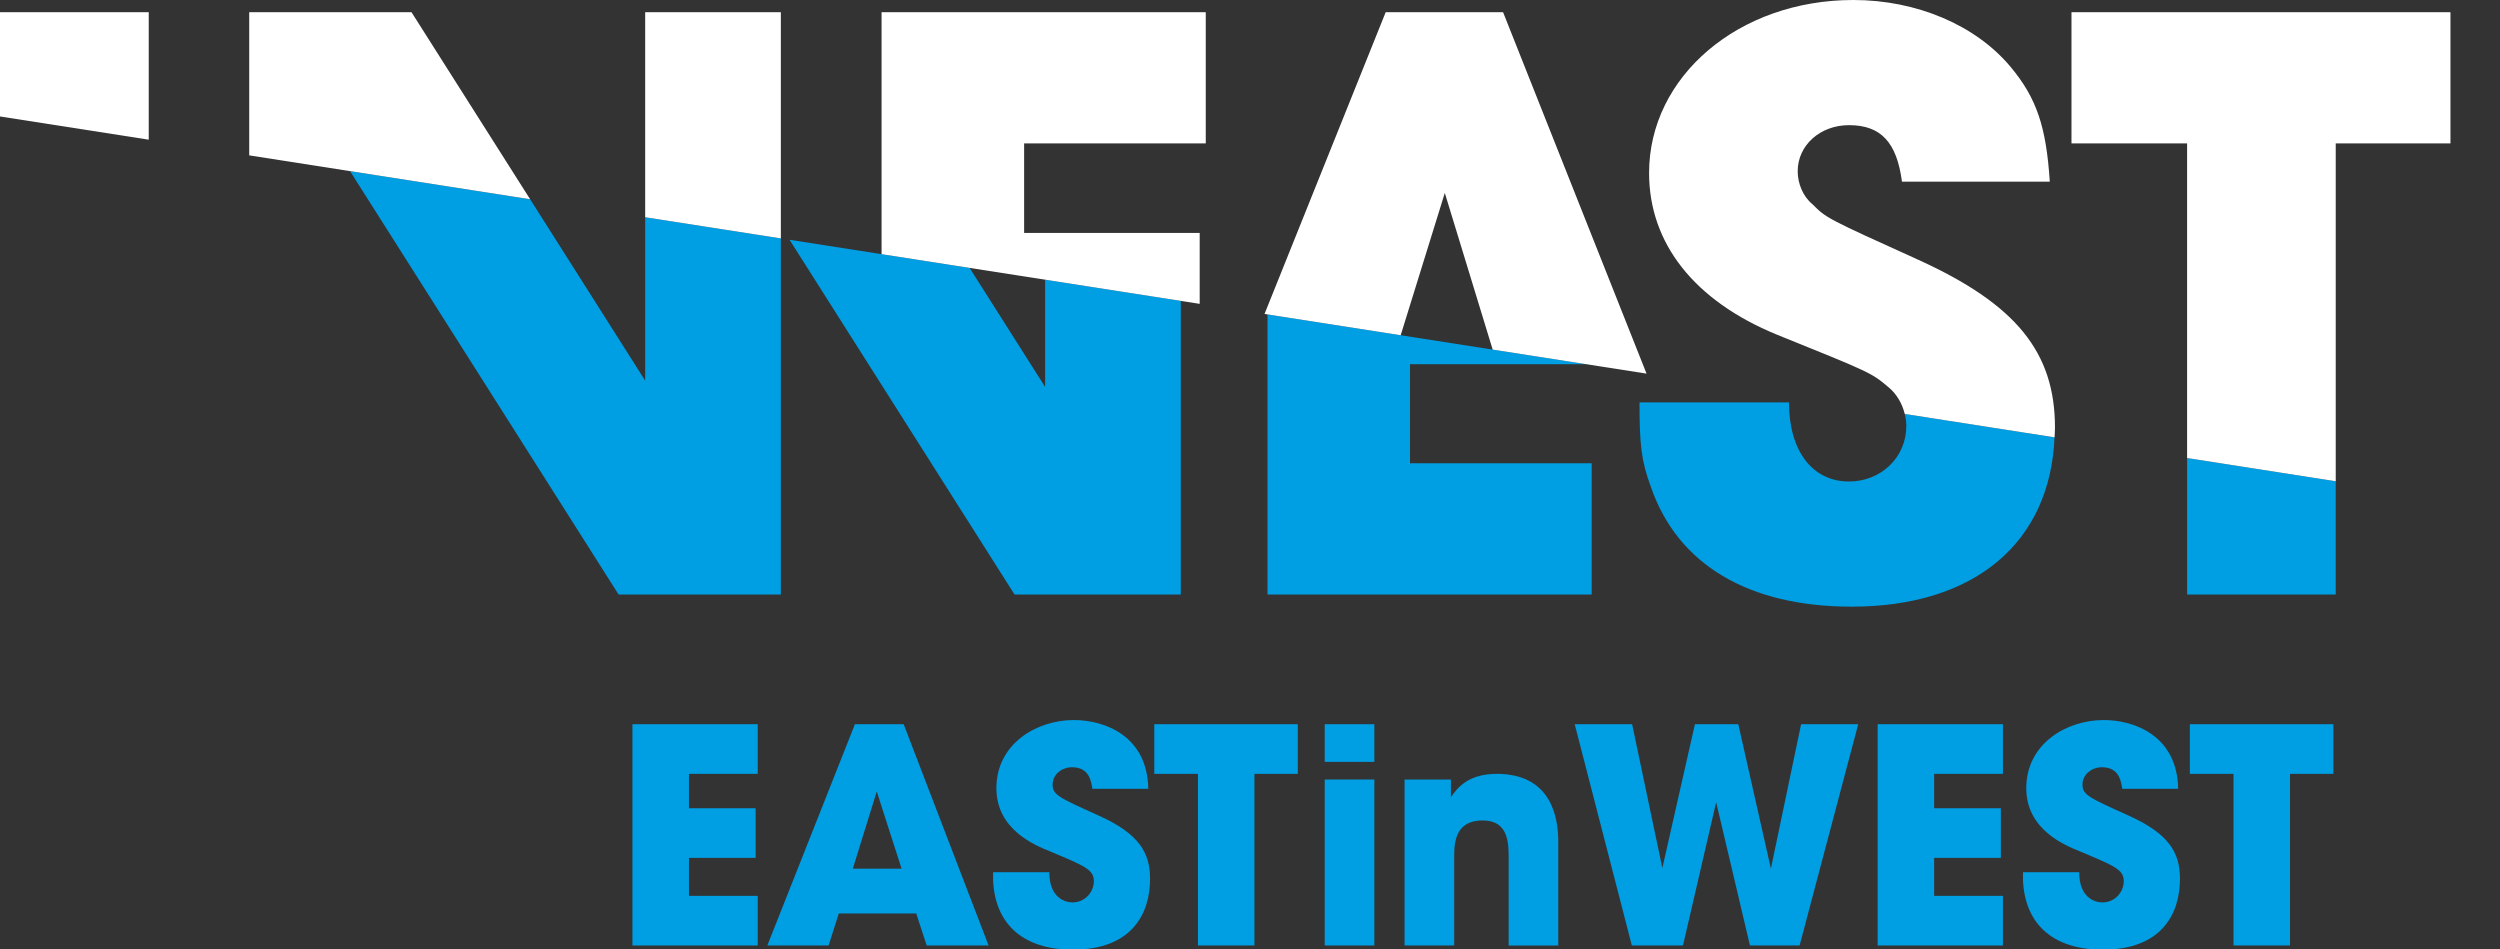 <?xml version="1.0" encoding="utf-8"?>
<!-- Generator: Adobe Illustrator 16.0.0, SVG Export Plug-In . SVG Version: 6.00 Build 0)  -->
<!DOCTYPE svg PUBLIC "-//W3C//DTD SVG 1.1//EN" "http://www.w3.org/Graphics/SVG/1.1/DTD/svg11.dtd">
<svg version="1.1" id="Layer_1" xmlns="http://www.w3.org/2000/svg" xmlns:xlink="http://www.w3.org/1999/xlink" x="0px" y="0px"
	 width="183.125px" height="69.549px" viewBox="0 0 183.125 69.549" enable-background="new 0 0 183.125 69.549"
	 xml:space="preserve">
<rect x="0" y="0" width="183.125" height="69.549" fill="#333333" stroke="none"/>
<g>
	<path fill="#009EE2" d="M46.326,53.048h9.177v3.637h-5.037v2.519h4.884v3.635h-4.884v2.782h5.037v3.637h-9.177V53.048z"/>
	<path fill="#009EE2" d="M60.695,69.257h-4.489l6.417-16.209h3.57l6.221,16.209h-4.535l-0.766-2.345h-5.672L60.695,69.257z
		 M64.222,57.977l-1.752,5.651h3.57L64.222,57.977z"/>
	<path fill="#009EE2" d="M76.862,63.89c0,1.885,1.16,2.211,1.686,2.211c0.986,0,1.577-0.81,1.577-1.556
		c0-0.852-0.679-1.115-3.175-2.167c-1.14-0.46-3.964-1.598-3.964-4.644c0-3.264,2.957-4.992,5.673-4.992
		c2.234,0,5.387,1.139,5.454,5.038h-4.097c-0.088-0.548-0.219-1.579-1.489-1.579c-0.723,0-1.423,0.504-1.423,1.271
		c0,0.744,0.437,0.942,3.35,2.256c3.022,1.357,3.789,2.759,3.789,4.644c0,2.585-1.356,5.19-5.651,5.19
		c-4.248,0-5.957-2.496-5.848-5.673H76.862z"/>
	<path fill="#009EE2" d="M87.748,56.685h-3.197v-3.637h10.513v3.637h-3.177v12.572h-4.139V56.685z"/>
	<path fill="#009EE2" d="M97.035,53.048h3.637v2.76h-3.637V53.048z M97.035,57.1h3.637v12.157h-3.637V57.1z"/>
	<path fill="#009EE2" d="M102.884,57.1h3.396v1.292c0.415-0.59,1.183-1.707,3.349-1.707c4.097,0,4.514,3.328,4.514,4.971v7.602
		h-3.636V62.62c0-1.336-0.285-2.521-1.906-2.521c-1.796,0-2.081,1.294-2.081,2.542v6.615h-3.636V57.1z"/>
	<path fill="#009EE2" d="M115.347,53.048h4.206l2.214,10.536l2.386-10.536h3.177l2.388,10.58l2.212-10.58h4.184l-4.293,16.209
		h-3.637l-2.475-10.492l-2.431,10.492h-3.746L115.347,53.048z"/>
	<path fill="#009EE2" d="M137.538,53.048h9.176v3.637h-5.038v2.519h4.886v3.635h-4.886v2.782h5.038v3.637h-9.176V53.048z"/>
	<path fill="#009EE2" d="M152.302,63.89c0,1.885,1.16,2.211,1.687,2.211c0.985,0,1.576-0.81,1.576-1.556
		c0-0.852-0.68-1.115-3.176-2.167c-1.14-0.46-3.965-1.598-3.965-4.644c0-3.264,2.957-4.992,5.673-4.992
		c2.234,0,5.388,1.139,5.453,5.038h-4.096c-0.087-0.548-0.218-1.579-1.488-1.579c-0.723,0-1.424,0.504-1.424,1.271
		c0,0.744,0.438,0.942,3.35,2.256c3.024,1.357,3.79,2.759,3.79,4.644c0,2.585-1.357,5.19-5.65,5.19
		c-4.249,0-5.957-2.496-5.848-5.673H152.302z"/>
	<path fill="#009EE2" d="M163.604,56.685h-3.197v-3.637h10.513v3.637h-3.175v12.572h-4.141V56.685z"/>
</g>
<g>
	<polygon fill="#009EE2" points="74.316,43.549 86.492,43.549 86.492,22.04 76.555,20.489 76.555,28.342 71.024,19.625 
		57.834,17.564 	"/>
	<polygon fill="#009EE2" points="45.312,43.549 57.197,43.549 57.197,17.464 47.259,15.913 47.259,27.88 38.833,14.596 
		25.641,12.536 	"/>
	<polygon fill="#009EE2" points="160.205,33.551 160.205,43.549 171.092,43.549 171.092,35.253 	"/>
	<path fill="#009EE2" d="M135.438,35.27c-2.674,0-4.395-2.228-4.395-5.793h-10.949c0,3.12,0.127,4.266,0.827,6.175
		c1.973,5.73,7.193,8.786,14.707,8.786c9.017,0,14.545-4.683,14.867-12.403l-10.972-1.713c0.071,0.286,0.115,0.579,0.115,0.874
		C139.64,33.489,137.794,35.27,135.438,35.27z"/>
	<polygon fill="#009EE2" points="92.843,43.549 116.591,43.549 116.591,33.934 103.284,33.934 103.284,26.676 116.145,26.676 
		116.145,26.671 92.843,23.032 	"/>
</g>
<g>
	<polygon fill="#FFFFFF" points="110.1,0.892 101.502,0.892 92.626,22.998 102.6,24.556 105.832,14.134 109.339,25.608 
		120.609,27.368 	"/>
	<polygon fill="#FFFFFF" points="151.736,10.505 160.205,10.505 160.205,33.551 171.092,35.253 171.092,10.505 179.496,10.505 
		179.496,0.892 151.736,0.892 	"/>
	<polygon fill="#FFFFFF" points="0,8.531 10.895,10.232 10.895,0.892 0,0.892 	"/>
	<polygon fill="#FFFFFF" points="18.255,11.381 38.833,14.596 30.141,0.892 18.255,0.892 	"/>
	<path fill="#FFFFFF" d="M150.527,31.322c0-5.537-2.865-9.039-9.997-12.286c-6.747-3.056-6.747-3.056-7.766-4.075
		c-0.701-0.572-1.083-1.527-1.083-2.418c0-1.912,1.656-3.375,3.757-3.375c2.355,0,3.501,1.273,3.882,4.139h10.826
		c-0.258-4.013-0.957-6.113-2.867-8.405C144.732,1.846,140.405,0,135.755,0c-8.402,0-14.96,5.603-14.96,12.669
		c0,5.158,3.312,9.36,9.357,11.842c6.941,2.801,6.941,2.801,8.215,3.883c0.556,0.464,0.97,1.165,1.157,1.928l10.972,1.713
		C150.506,31.797,150.527,31.567,150.527,31.322z"/>
	<polygon fill="#FFFFFF" points="47.259,15.913 57.197,17.464 57.197,0.892 47.259,0.892 	"/>
	<polygon fill="#FFFFFF" points="64.575,18.617 87.877,22.257 87.877,17.062 75.017,17.062 75.017,10.505 88.322,10.505 
		88.322,0.892 64.575,0.892 	"/>
</g>
</svg>
